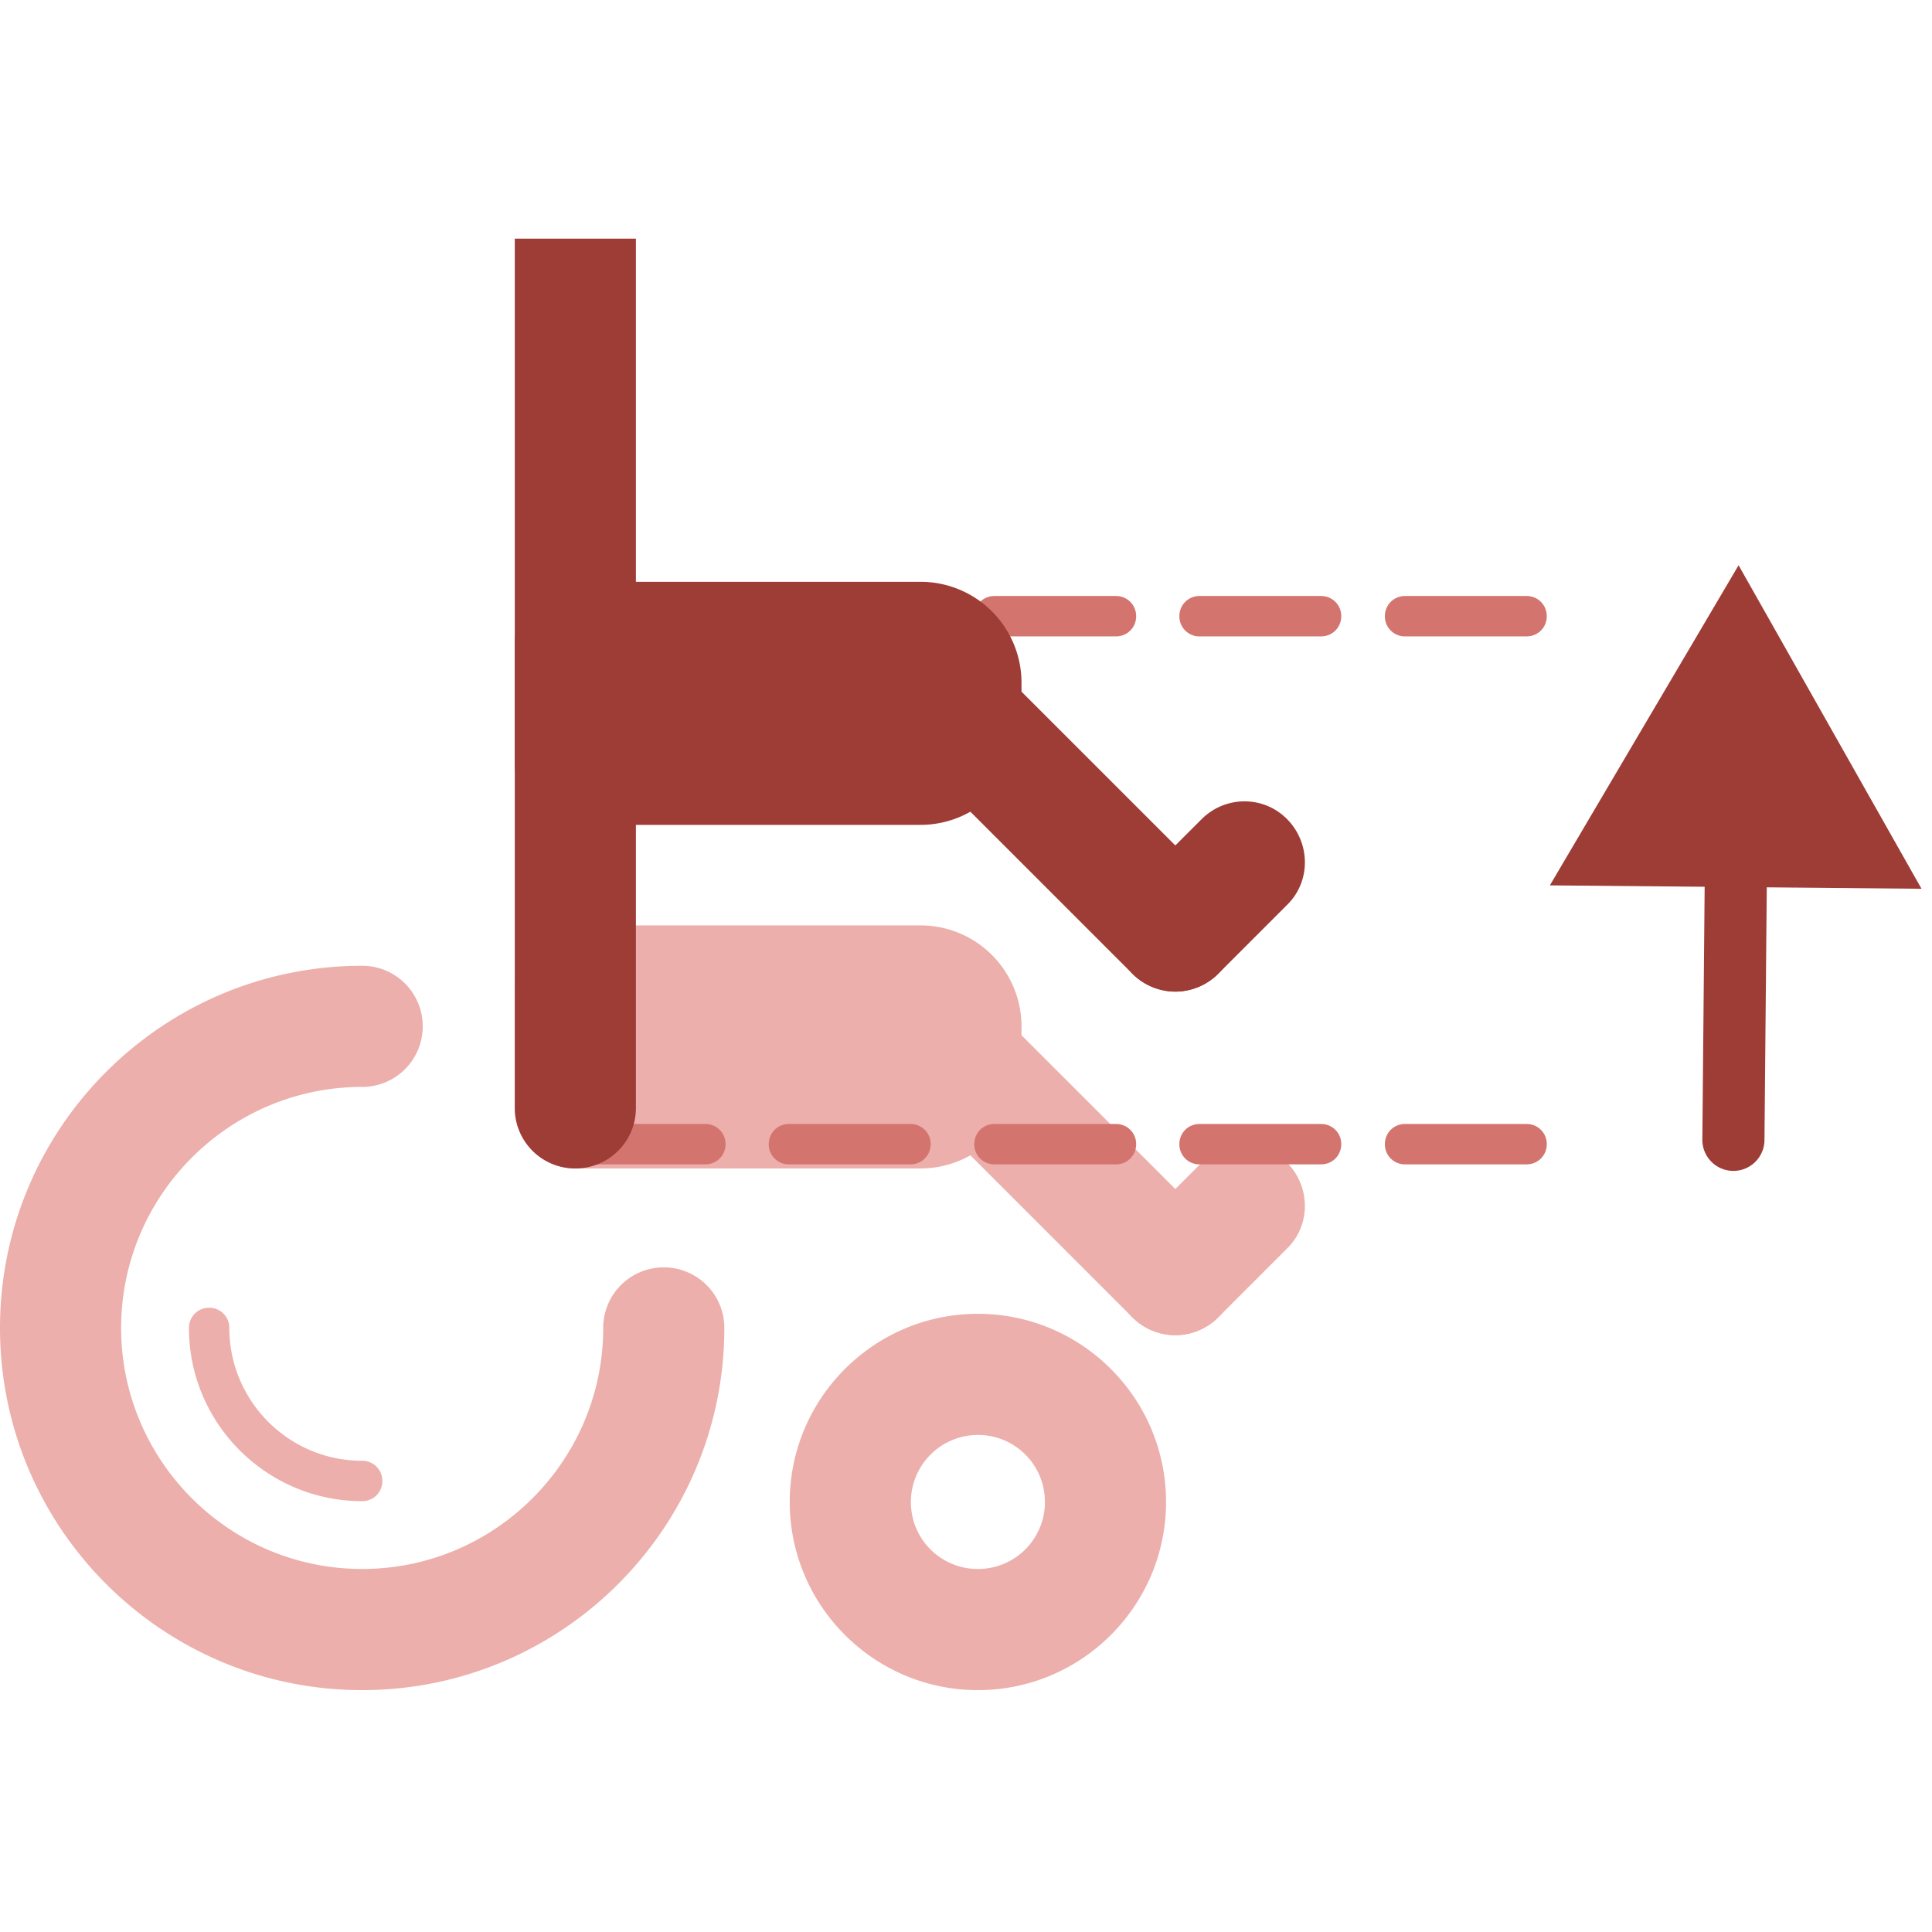 <?xml version="1.0" encoding="UTF-8"?> <svg xmlns="http://www.w3.org/2000/svg" width="136" height="136" fill="none"><g clip-path="url(#a)"><path fill="#ECAFAB" d="M68.837 118.973c-7.304 0-13.244-5.94-13.244-13.245 0-7.304 5.94-13.244 13.244-13.244 7.305 0 13.245 5.94 13.245 13.244 0 7.305-5.94 13.245-13.245 13.245Zm0-17.963a4.725 4.725 0 0 0-4.718 4.718 4.706 4.706 0 0 0 4.718 4.718 4.706 4.706 0 0 0 4.718-4.718 4.707 4.707 0 0 0-4.718-4.718ZM82.735 93.99a4.287 4.287 0 0 1-3.013-1.25L62.783 75.8c-1.677-1.676-1.677-4.376 0-6.025 1.677-1.648 4.377-1.677 6.025 0l16.94 16.94c1.677 1.676 1.677 4.376 0 6.025a4.287 4.287 0 0 1-3.013 1.25Z"></path><path fill="#ECAFAB" d="M82.735 93.99a4.287 4.287 0 0 1-3.013-1.25c-1.676-1.677-1.676-4.377 0-6.026l4.86-4.86c1.678-1.677 4.378-1.677 6.026 0 1.648 1.677 1.677 4.377 0 6.026l-4.86 4.86a4.287 4.287 0 0 1-3.013 1.25ZM25.494 118.973C11.425 118.973 0 107.547 0 93.479 0 79.41 11.425 67.984 25.494 67.984a4.257 4.257 0 0 1 4.263 4.264 4.258 4.258 0 0 1-4.263 4.263c-9.35 0-16.968 7.617-16.968 16.968 0 9.35 7.617 16.967 16.968 16.967 9.35 0 16.968-7.617 16.968-16.967a4.258 4.258 0 0 1 4.263-4.264 4.258 4.258 0 0 1 4.263 4.264c0 14.068-11.425 25.494-25.494 25.494Z"></path><path fill="#ECAFAB" d="M25.494 105.672c-6.707 0-12.193-5.457-12.193-12.193 0-.796.625-1.421 1.421-1.421s1.421.625 1.421 1.42c0 5.145 4.178 9.351 9.351 9.351.796 0 1.421.626 1.421 1.421 0 .796-.625 1.422-1.421 1.422ZM64.801 65.142h-24.3a4.258 4.258 0 0 0-4.263 4.264v8.583a4.257 4.257 0 0 0 4.263 4.263h24.3a7.108 7.108 0 0 0 7.106-7.105v-2.9a7.108 7.108 0 0 0-7.106-7.105Z"></path><path fill="#D4746E" d="M49.652 81.963h-8.555a1.407 1.407 0 0 1-1.42-1.421c0-.796.625-1.421 1.42-1.421h8.555c.796 0 1.422.625 1.422 1.42 0 .796-.626 1.422-1.422 1.422ZM64.091 81.963h-8.555a1.407 1.407 0 0 1-1.421-1.421c0-.796.625-1.421 1.421-1.421h8.555c.796 0 1.421.625 1.421 1.42 0 .796-.625 1.422-1.421 1.422ZM78.557 81.963h-8.555a1.407 1.407 0 0 1-1.42-1.421c0-.796.624-1.421 1.42-1.421h8.555c.796 0 1.421.625 1.421 1.42 0 .796-.625 1.422-1.421 1.422ZM92.995 81.963H84.44a1.407 1.407 0 0 1-1.42-1.421c0-.796.625-1.421 1.42-1.421h8.555c.796 0 1.421.625 1.421 1.42 0 .796-.625 1.422-1.42 1.422ZM107.462 81.963h-8.555a1.407 1.407 0 0 1-1.42-1.421c0-.796.625-1.421 1.42-1.421h8.555c.796 0 1.421.625 1.421 1.42 0 .796-.625 1.422-1.421 1.422ZM78.557 44.798h-8.555a1.407 1.407 0 0 1-1.42-1.421c0-.796.624-1.422 1.42-1.422h8.555c.796 0 1.421.626 1.421 1.422 0 .795-.625 1.42-1.421 1.42ZM92.995 44.798H84.44a1.407 1.407 0 0 1-1.42-1.421c0-.796.625-1.422 1.42-1.422h8.555c.796 0 1.421.626 1.421 1.422 0 .795-.625 1.42-1.42 1.42ZM107.462 44.798h-8.555a1.407 1.407 0 0 1-1.42-1.421c0-.796.625-1.422 1.42-1.422h8.555c.796 0 1.421.626 1.421 1.422 0 .795-.625 1.42-1.421 1.42Z"></path><path fill="#9E3C36" d="M82.735 69.803a4.287 4.287 0 0 1-3.013-1.25l-16.939-16.94c-1.677-1.676-1.677-4.376 0-6.025 1.677-1.648 4.377-1.677 6.025 0l16.94 16.94c1.677 1.676 1.677 4.377 0 6.025a4.287 4.287 0 0 1-3.013 1.25Z"></path><path fill="#9E3C36" d="M82.735 69.803a4.287 4.287 0 0 1-3.013-1.25c-1.676-1.677-1.676-4.377 0-6.025l4.86-4.86c1.678-1.677 4.378-1.677 6.026 0 1.648 1.676 1.677 4.376 0 6.025l-4.86 4.86a4.287 4.287 0 0 1-3.013 1.25ZM64.801 40.956h-24.3a4.258 4.258 0 0 0-4.263 4.263v8.583a4.257 4.257 0 0 0 4.263 4.263h24.3a7.108 7.108 0 0 0 7.106-7.105v-2.9a7.108 7.108 0 0 0-7.106-7.105Z"></path><path fill="#9E3C36" d="M36.238 16.797V77.99a4.257 4.257 0 0 0 4.263 4.263 4.258 4.258 0 0 0 4.263-4.263V16.797h-8.526Z"></path><g fill="#9E3C36" clip-path="url(#b)"><path d="M122.021 82.423h-.022a2.183 2.183 0 0 1-2.164-2.208l.196-21.623a2.184 2.184 0 0 1 2.187-2.164h.022a2.183 2.183 0 0 1 2.164 2.208l-.197 21.622a2.188 2.188 0 0 1-2.186 2.165Z"></path><path d="M135.262 62.564 122.385 39.79 109.1 62.324l26.162.24Z"></path></g></g><defs><clipPath id="a"><path fill="#fff" d="M0 0h135.77v135.77H0z"></path></clipPath><clipPath id="b"><path fill="#fff" d="M109.1 39.79h26.162v42.632H109.1z"></path></clipPath></defs></svg> 